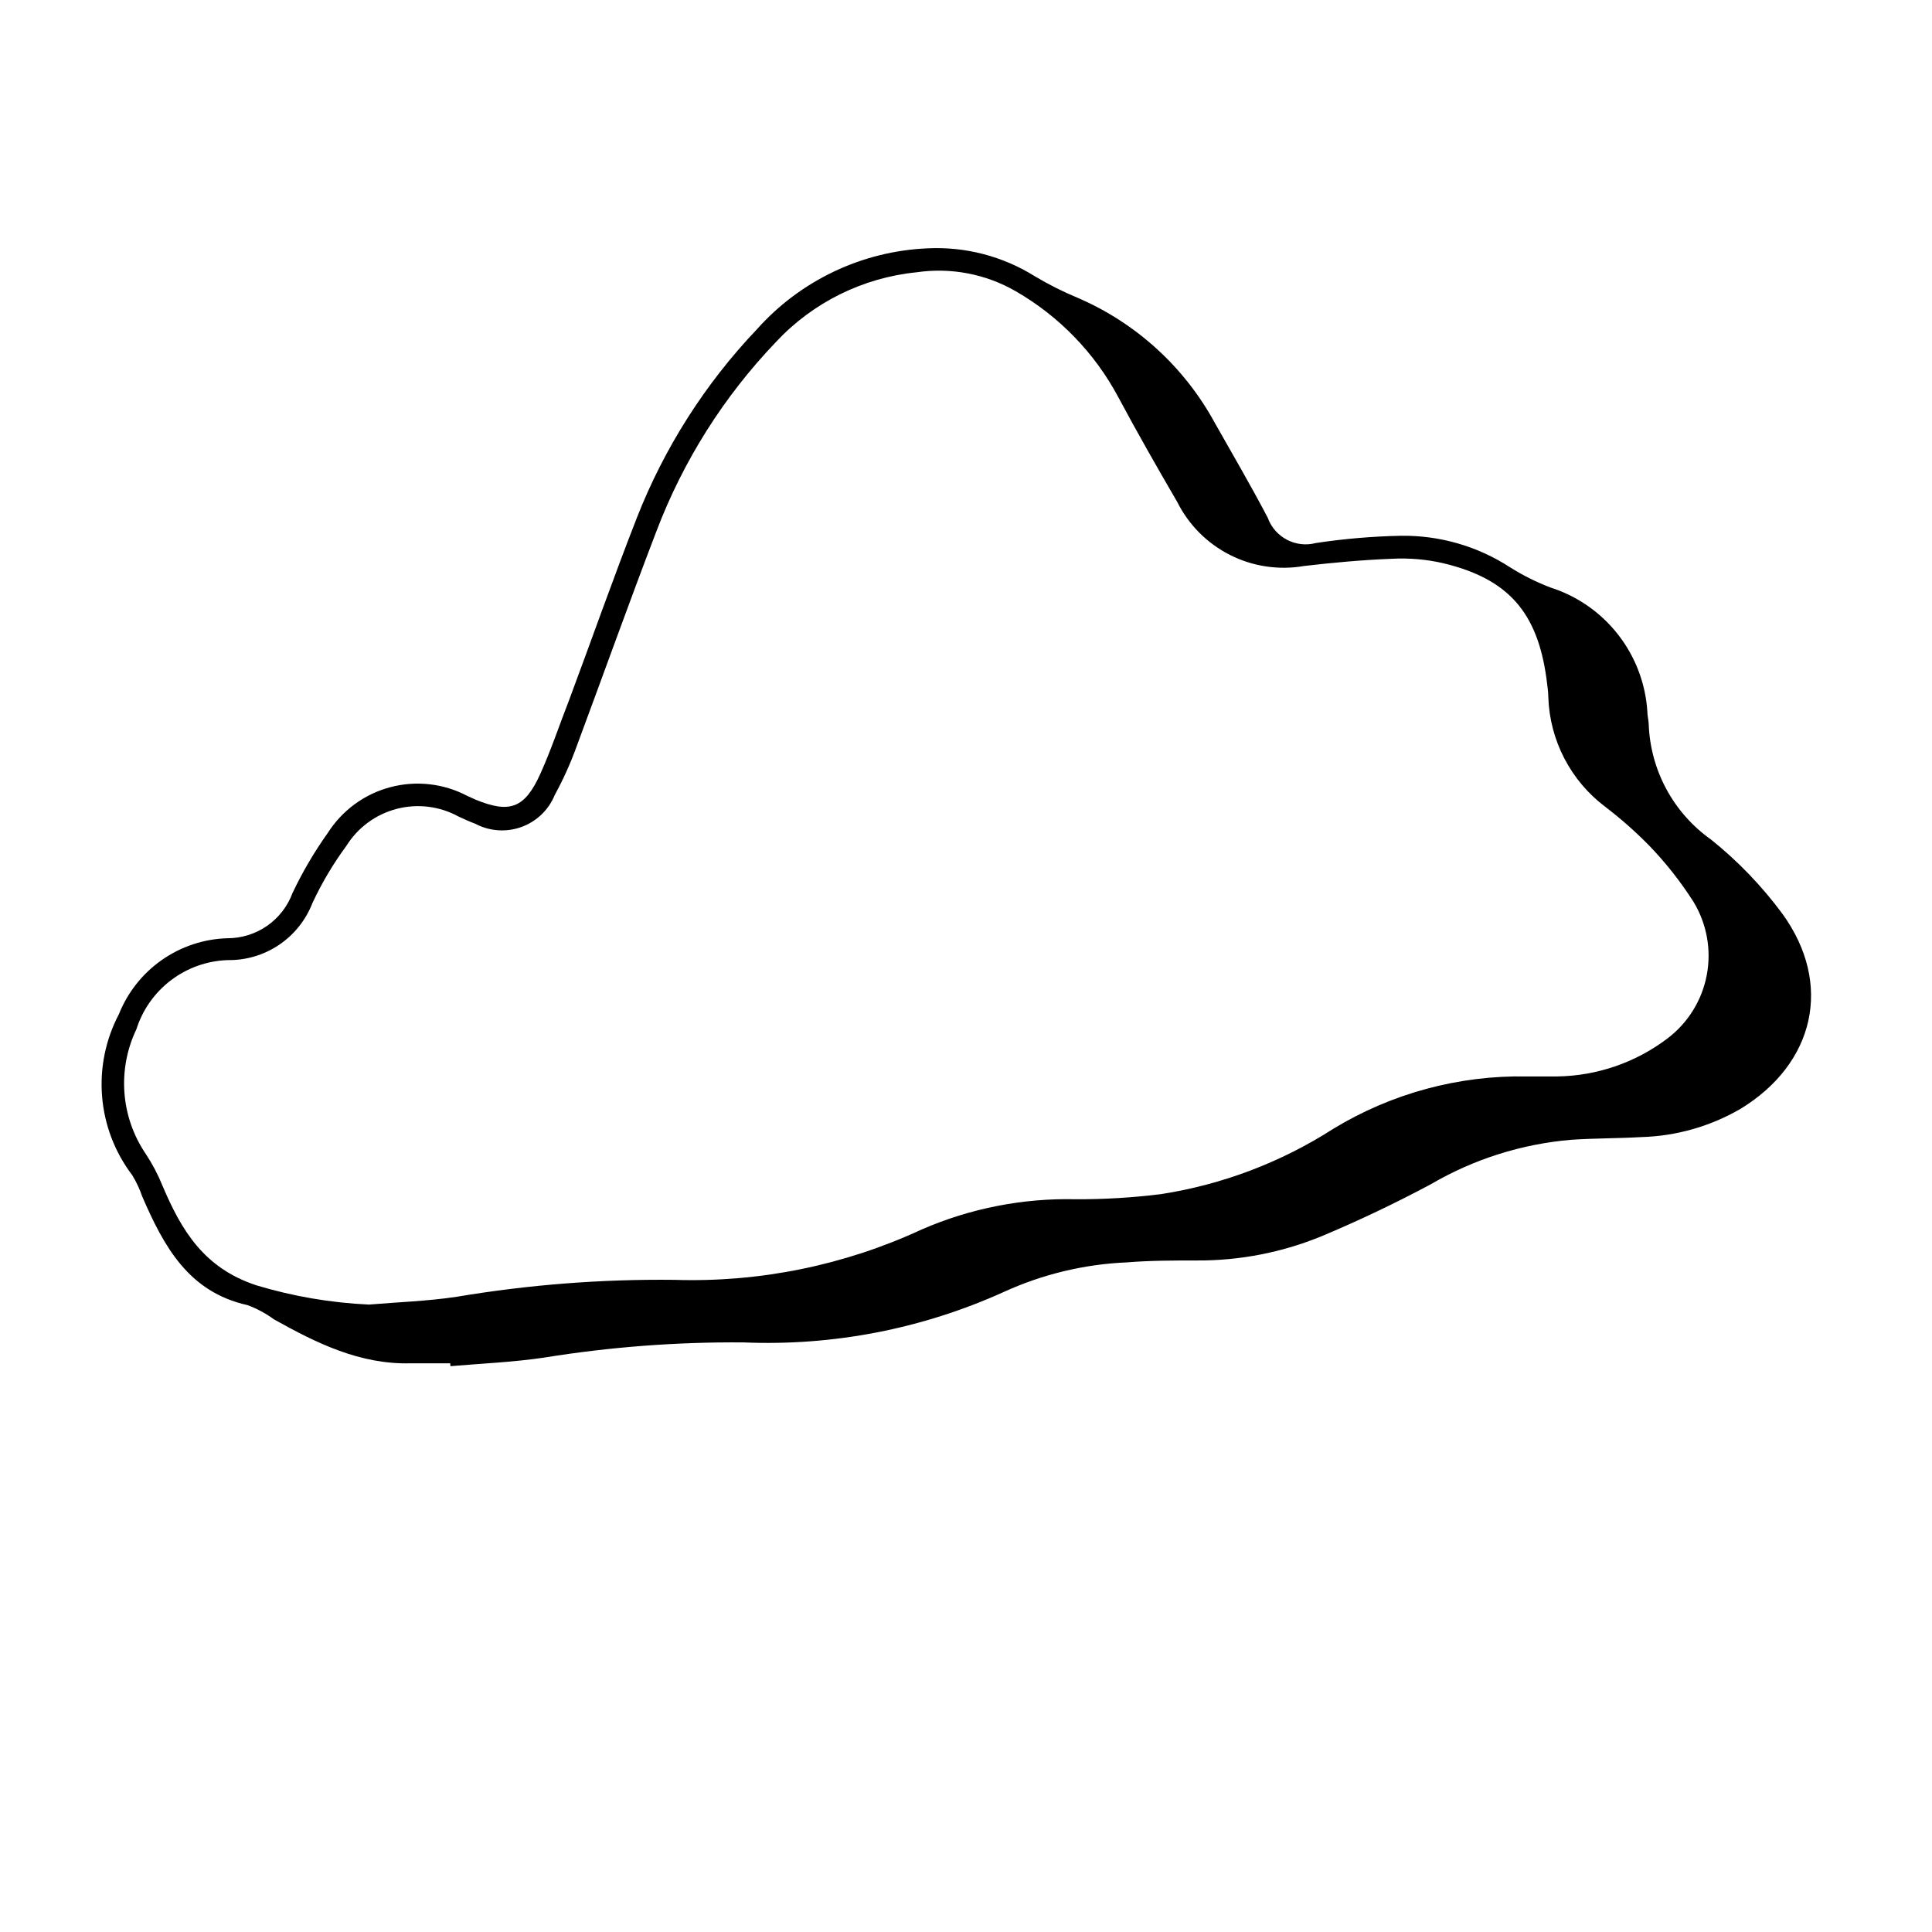 <?xml version="1.0" encoding="UTF-8"?>
<!-- Uploaded to: SVG Repo, www.svgrepo.com, Generator: SVG Repo Mixer Tools -->
<svg fill="#000000" width="800px" height="800px" version="1.1" viewBox="144 144 512 512" xmlns="http://www.w3.org/2000/svg">
 <path d="m263.32 505.29h-10.48c-13.453 0.352-24.938-5.34-36.223-11.637-2.148-1.578-4.508-2.848-7.004-3.777-15.719-3.477-22.219-15.668-27.91-28.766v-0.004c-0.676-1.992-1.57-3.898-2.672-5.691-4.582-6.031-7.348-13.246-7.973-20.797-0.625-7.551 0.918-15.121 4.445-21.824 2.309-5.801 6.262-10.797 11.371-14.379 5.113-3.582 11.16-5.59 17.398-5.773 3.746 0.008 7.406-1.133 10.488-3.266 3.082-2.137 5.434-5.164 6.742-8.676 2.644-5.59 5.781-10.934 9.371-15.973 3.801-5.969 9.707-10.297 16.547-12.113 6.84-1.82 14.117-1.004 20.383 2.289l2.215 1.008c9.07 3.727 13.047 2.316 17.18-6.852 2.871-6.348 5.039-12.949 7.609-19.496 5.996-16.07 11.688-32.293 17.938-48.266h-0.004c7.277-18.578 18.09-35.57 31.84-50.027 11.586-13 27.945-20.746 45.344-21.465 9.973-0.469 19.848 2.117 28.316 7.406 3.664 2.195 7.484 4.113 11.434 5.746 15.426 6.664 28.18 18.297 36.227 33.047 4.734 8.363 9.621 16.727 14.055 25.191 1.879 5.219 7.438 8.129 12.797 6.703 7.441-1.121 14.945-1.762 22.469-1.914 10.273-0.152 20.359 2.758 28.969 8.363 3.375 2.125 6.953 3.914 10.684 5.34 7.098 2.258 13.348 6.606 17.93 12.477 4.586 5.871 7.293 12.988 7.762 20.422 0 1.059 0.301 2.117 0.352 3.223h0.004c0.406 12.25 6.523 23.602 16.523 30.684 7.117 5.707 13.469 12.312 18.895 19.648 13.504 18.641 8.566 39.75-11.133 51.742h-0.004c-7.992 4.633-17.012 7.195-26.246 7.453-6.144 0.352-12.344 0.301-18.488 0.707h-0.004c-13.148 1.102-25.887 5.129-37.281 11.789-9.422 5.039-19.145 9.672-29.02 13.805-10.469 4.293-21.684 6.465-33 6.398-6.144 0-12.344 0-18.488 0.504-11.27 0.473-22.34 3.125-32.598 7.809-21.641 9.809-45.281 14.398-69.02 13.402-17.719-0.145-35.414 1.203-52.902 4.031-8.211 1.211-16.523 1.562-24.789 2.266zm-21.516-15.566c7.758-0.656 15.566-0.906 23.227-2.066 19.074-3.203 38.398-4.703 57.738-4.484 22.574 0.719 45.004-3.852 65.492-13.348 12.863-5.602 26.789-8.336 40.809-8.012 7.562 0.031 15.121-0.422 22.621-1.359 16.238-2.523 31.77-8.41 45.598-17.281 15.445-9.41 33.254-14.234 51.336-13.906h8.062c10.566-0.156 20.805-3.688 29.219-10.074 5.422-4.113 9.125-10.082 10.398-16.762 1.277-6.68 0.031-13.598-3.496-19.414-3.453-5.43-7.453-10.496-11.938-15.113-3.574-3.621-7.394-6.988-11.438-10.078-9.18-6.902-14.734-17.59-15.113-29.066 0-1.613-0.301-3.176-0.504-5.039-2.418-17.434-10.078-26.348-27.406-30.48-4.445-1.016-9.004-1.406-13.555-1.16-7.758 0.301-15.566 1.008-23.277 1.914-6.68 1.16-13.559 0.133-19.613-2.926-6.051-3.055-10.957-7.984-13.988-14.051-5.34-9.172-10.633-18.441-15.668-27.863-6.25-11.664-15.641-21.352-27.105-27.961-7.949-4.594-17.215-6.367-26.301-5.035-14.258 1.43-27.512 8-37.281 18.488-13.789 14.41-24.547 31.438-31.641 50.078-7.305 19.043-14.156 38.238-21.262 57.332h0.004c-1.582 4.336-3.484 8.547-5.695 12.598-1.609 3.953-4.816 7.039-8.832 8.5-4.012 1.457-8.453 1.152-12.227-0.844-1.512-0.555-2.973-1.258-4.434-1.914-5.019-2.758-10.906-3.484-16.445-2.031-5.539 1.453-10.309 4.977-13.328 9.84-3.484 4.731-6.488 9.793-8.969 15.117-1.75 4.512-4.844 8.383-8.863 11.086-4.016 2.699-8.766 4.106-13.605 4.027-5.434 0.184-10.676 2.043-15.004 5.328-4.332 3.285-7.539 7.828-9.18 13.008-5.098 10.66-4.16 23.223 2.469 33 1.754 2.652 3.238 5.469 4.434 8.414 5.039 11.891 10.984 21.816 24.789 26.398l-0.004 0.004c9.742 2.945 19.812 4.672 29.977 5.137z"/>
</svg>